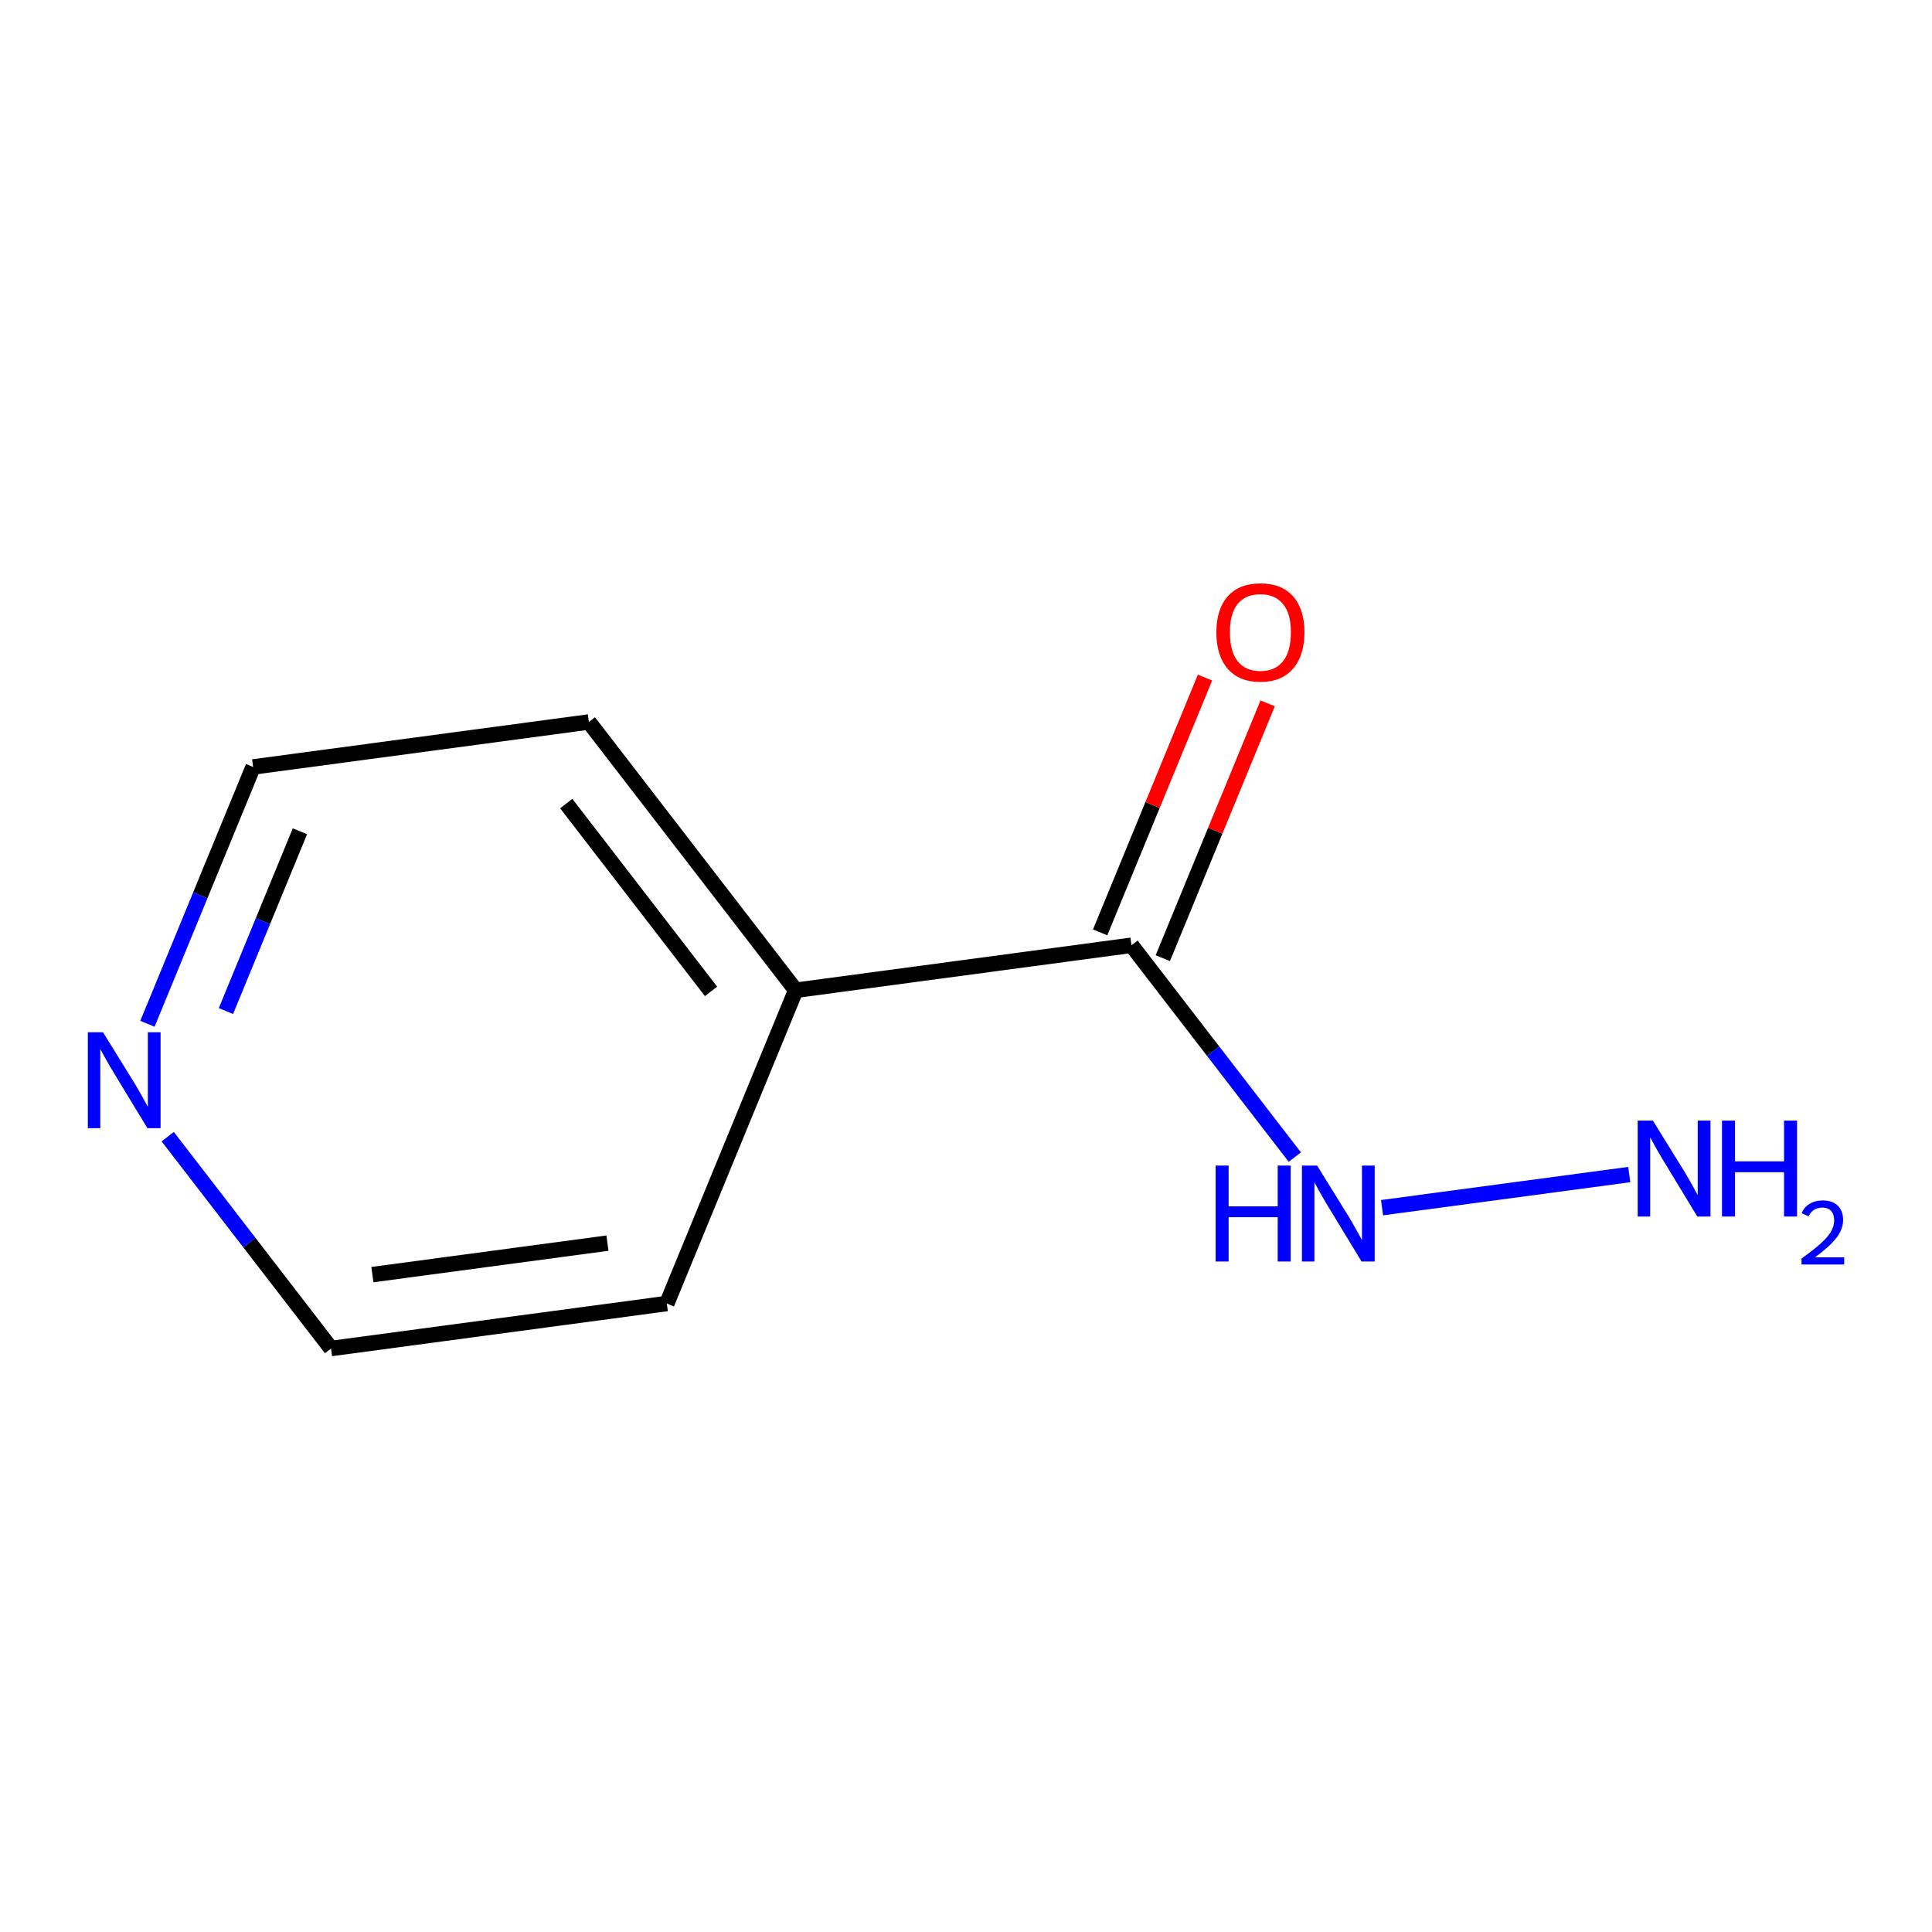 <?xml version='1.0' encoding='iso-8859-1'?>
<svg version='1.1' baseProfile='full'
              xmlns='http://www.w3.org/2000/svg'
                      xmlns:rdkit='http://www.rdkit.org/xml'
                      xmlns:xlink='http://www.w3.org/1999/xlink'
                  xml:space='preserve'
width='250px' height='250px' viewBox='0 0 250 250'>
<!-- END OF HEADER -->
<rect style='opacity:1.0;fill:#FFFFFF;stroke:none' width='250' height='250' x='0' y='0'> </rect>
<path class='bond-0 atom-0 atom-2' d='M 86.284,168.676 L 42.837,174.498' style='fill:none;fill-rule:evenodd;stroke:#000000;stroke-width:2.0px;stroke-linecap:butt;stroke-linejoin:miter;stroke-opacity:1' />
<path class='bond-0 atom-0 atom-2' d='M 78.603,160.86 L 48.19,164.935' style='fill:none;fill-rule:evenodd;stroke:#000000;stroke-width:2.0px;stroke-linecap:butt;stroke-linejoin:miter;stroke-opacity:1' />
<path class='bond-1 atom-0 atom-4' d='M 86.284,168.676 L 102.966,128.139' style='fill:none;fill-rule:evenodd;stroke:#000000;stroke-width:2.0px;stroke-linecap:butt;stroke-linejoin:miter;stroke-opacity:1' />
<path class='bond-2 atom-1 atom-3' d='M 76.2,93.423 L 32.753,99.245' style='fill:none;fill-rule:evenodd;stroke:#000000;stroke-width:2.0px;stroke-linecap:butt;stroke-linejoin:miter;stroke-opacity:1' />
<path class='bond-3 atom-1 atom-4' d='M 76.2,93.423 L 102.966,128.139' style='fill:none;fill-rule:evenodd;stroke:#000000;stroke-width:2.0px;stroke-linecap:butt;stroke-linejoin:miter;stroke-opacity:1' />
<path class='bond-3 atom-1 atom-4' d='M 73.272,103.984 L 92.008,128.284' style='fill:none;fill-rule:evenodd;stroke:#000000;stroke-width:2.0px;stroke-linecap:butt;stroke-linejoin:miter;stroke-opacity:1' />
<path class='bond-4 atom-2 atom-7' d='M 42.837,174.498 L 32.27,160.791' style='fill:none;fill-rule:evenodd;stroke:#000000;stroke-width:2.0px;stroke-linecap:butt;stroke-linejoin:miter;stroke-opacity:1' />
<path class='bond-4 atom-2 atom-7' d='M 32.27,160.791 L 21.702,147.085' style='fill:none;fill-rule:evenodd;stroke:#0000FF;stroke-width:2.0px;stroke-linecap:butt;stroke-linejoin:miter;stroke-opacity:1' />
<path class='bond-5 atom-3 atom-7' d='M 32.753,99.245 L 25.915,115.862' style='fill:none;fill-rule:evenodd;stroke:#000000;stroke-width:2.0px;stroke-linecap:butt;stroke-linejoin:miter;stroke-opacity:1' />
<path class='bond-5 atom-3 atom-7' d='M 25.915,115.862 L 19.077,132.479' style='fill:none;fill-rule:evenodd;stroke:#0000FF;stroke-width:2.0px;stroke-linecap:butt;stroke-linejoin:miter;stroke-opacity:1' />
<path class='bond-5 atom-3 atom-7' d='M 38.809,107.567 L 34.023,119.198' style='fill:none;fill-rule:evenodd;stroke:#000000;stroke-width:2.0px;stroke-linecap:butt;stroke-linejoin:miter;stroke-opacity:1' />
<path class='bond-5 atom-3 atom-7' d='M 34.023,119.198 L 29.236,130.83' style='fill:none;fill-rule:evenodd;stroke:#0000FF;stroke-width:2.0px;stroke-linecap:butt;stroke-linejoin:miter;stroke-opacity:1' />
<path class='bond-6 atom-4 atom-5' d='M 102.966,128.139 L 146.413,122.317' style='fill:none;fill-rule:evenodd;stroke:#000000;stroke-width:2.0px;stroke-linecap:butt;stroke-linejoin:miter;stroke-opacity:1' />
<path class='bond-7 atom-5 atom-8' d='M 146.413,122.317 L 156.98,136.023' style='fill:none;fill-rule:evenodd;stroke:#000000;stroke-width:2.0px;stroke-linecap:butt;stroke-linejoin:miter;stroke-opacity:1' />
<path class='bond-7 atom-5 atom-8' d='M 156.98,136.023 L 167.548,149.729' style='fill:none;fill-rule:evenodd;stroke:#0000FF;stroke-width:2.0px;stroke-linecap:butt;stroke-linejoin:miter;stroke-opacity:1' />
<path class='bond-8 atom-5 atom-9' d='M 150.467,123.985 L 157.251,107.499' style='fill:none;fill-rule:evenodd;stroke:#000000;stroke-width:2.0px;stroke-linecap:butt;stroke-linejoin:miter;stroke-opacity:1' />
<path class='bond-8 atom-5 atom-9' d='M 157.251,107.499 L 164.035,91.014' style='fill:none;fill-rule:evenodd;stroke:#FF0000;stroke-width:2.0px;stroke-linecap:butt;stroke-linejoin:miter;stroke-opacity:1' />
<path class='bond-8 atom-5 atom-9' d='M 142.359,120.649 L 149.143,104.163' style='fill:none;fill-rule:evenodd;stroke:#000000;stroke-width:2.0px;stroke-linecap:butt;stroke-linejoin:miter;stroke-opacity:1' />
<path class='bond-8 atom-5 atom-9' d='M 149.143,104.163 L 155.927,87.677' style='fill:none;fill-rule:evenodd;stroke:#FF0000;stroke-width:2.0px;stroke-linecap:butt;stroke-linejoin:miter;stroke-opacity:1' />
<path class='bond-9 atom-6 atom-8' d='M 210.822,151.988 L 178.836,156.274' style='fill:none;fill-rule:evenodd;stroke:#0000FF;stroke-width:2.0px;stroke-linecap:butt;stroke-linejoin:miter;stroke-opacity:1' />
<path  class='atom-6' d='M 213.881 145.003
L 217.949 151.579
Q 218.352 152.227, 219.001 153.402
Q 219.65 154.577, 219.685 154.647
L 219.685 145.003
L 221.333 145.003
L 221.333 157.417
L 219.632 157.417
L 215.266 150.228
Q 214.758 149.387, 214.214 148.422
Q 213.688 147.458, 213.531 147.16
L 213.531 157.417
L 211.917 157.417
L 211.917 145.003
L 213.881 145.003
' fill='#0000FF'/>
<path  class='atom-6' d='M 222.824 145.003
L 224.507 145.003
L 224.507 150.281
L 230.854 150.281
L 230.854 145.003
L 232.538 145.003
L 232.538 157.417
L 230.854 157.417
L 230.854 151.684
L 224.507 151.684
L 224.507 157.417
L 222.824 157.417
L 222.824 145.003
' fill='#0000FF'/>
<path  class='atom-6' d='M 233.139 156.982
Q 233.44 156.207, 234.158 155.778
Q 234.875 155.339, 235.871 155.339
Q 237.109 155.339, 237.803 156.01
Q 238.497 156.681, 238.497 157.873
Q 238.497 159.088, 237.595 160.222
Q 236.704 161.356, 234.852 162.699
L 238.636 162.699
L 238.636 163.625
L 233.116 163.625
L 233.116 162.849
Q 234.644 161.761, 235.546 160.951
Q 236.461 160.141, 236.9 159.412
Q 237.34 158.683, 237.34 157.931
Q 237.34 157.144, 236.947 156.704
Q 236.553 156.264, 235.871 156.264
Q 235.211 156.264, 234.771 156.531
Q 234.331 156.797, 234.019 157.387
L 233.139 156.982
' fill='#0000FF'/>
<path  class='atom-7' d='M 13.328 133.575
L 17.395 140.15
Q 17.799 140.799, 18.447 141.974
Q 19.096 143.149, 19.131 143.219
L 19.131 133.575
L 20.779 133.575
L 20.779 145.989
L 19.079 145.989
L 14.713 138.8
Q 14.204 137.959, 13.661 136.994
Q 13.135 136.03, 12.977 135.732
L 12.977 145.989
L 11.364 145.989
L 11.364 133.575
L 13.328 133.575
' fill='#0000FF'/>
<path  class='atom-8' d='M 157.301 150.825
L 158.984 150.825
L 158.984 156.103
L 165.332 156.103
L 165.332 150.825
L 167.015 150.825
L 167.015 163.239
L 165.332 163.239
L 165.332 157.506
L 158.984 157.506
L 158.984 163.239
L 157.301 163.239
L 157.301 150.825
' fill='#0000FF'/>
<path  class='atom-8' d='M 170.434 150.825
L 174.502 157.4
Q 174.905 158.049, 175.554 159.224
Q 176.203 160.399, 176.238 160.469
L 176.238 150.825
L 177.886 150.825
L 177.886 163.239
L 176.185 163.239
L 171.819 156.05
Q 171.311 155.209, 170.767 154.244
Q 170.241 153.28, 170.083 152.982
L 170.083 163.239
L 168.47 163.239
L 168.47 150.825
L 170.434 150.825
' fill='#0000FF'/>
<path  class='atom-9' d='M 157.396 81.815
Q 157.396 78.834, 158.869 77.168
Q 160.342 75.502, 163.095 75.502
Q 165.847 75.502, 167.32 77.168
Q 168.793 78.834, 168.793 81.815
Q 168.793 84.831, 167.303 86.549
Q 165.812 88.25, 163.095 88.25
Q 160.359 88.25, 158.869 86.549
Q 157.396 84.848, 157.396 81.815
M 163.095 86.847
Q 164.988 86.847, 166.005 85.585
Q 167.04 84.305, 167.04 81.815
Q 167.04 79.377, 166.005 78.15
Q 164.988 76.905, 163.095 76.905
Q 161.201 76.905, 160.166 78.132
Q 159.149 79.36, 159.149 81.815
Q 159.149 84.322, 160.166 85.585
Q 161.201 86.847, 163.095 86.847
' fill='#FF0000'/>
</svg>
